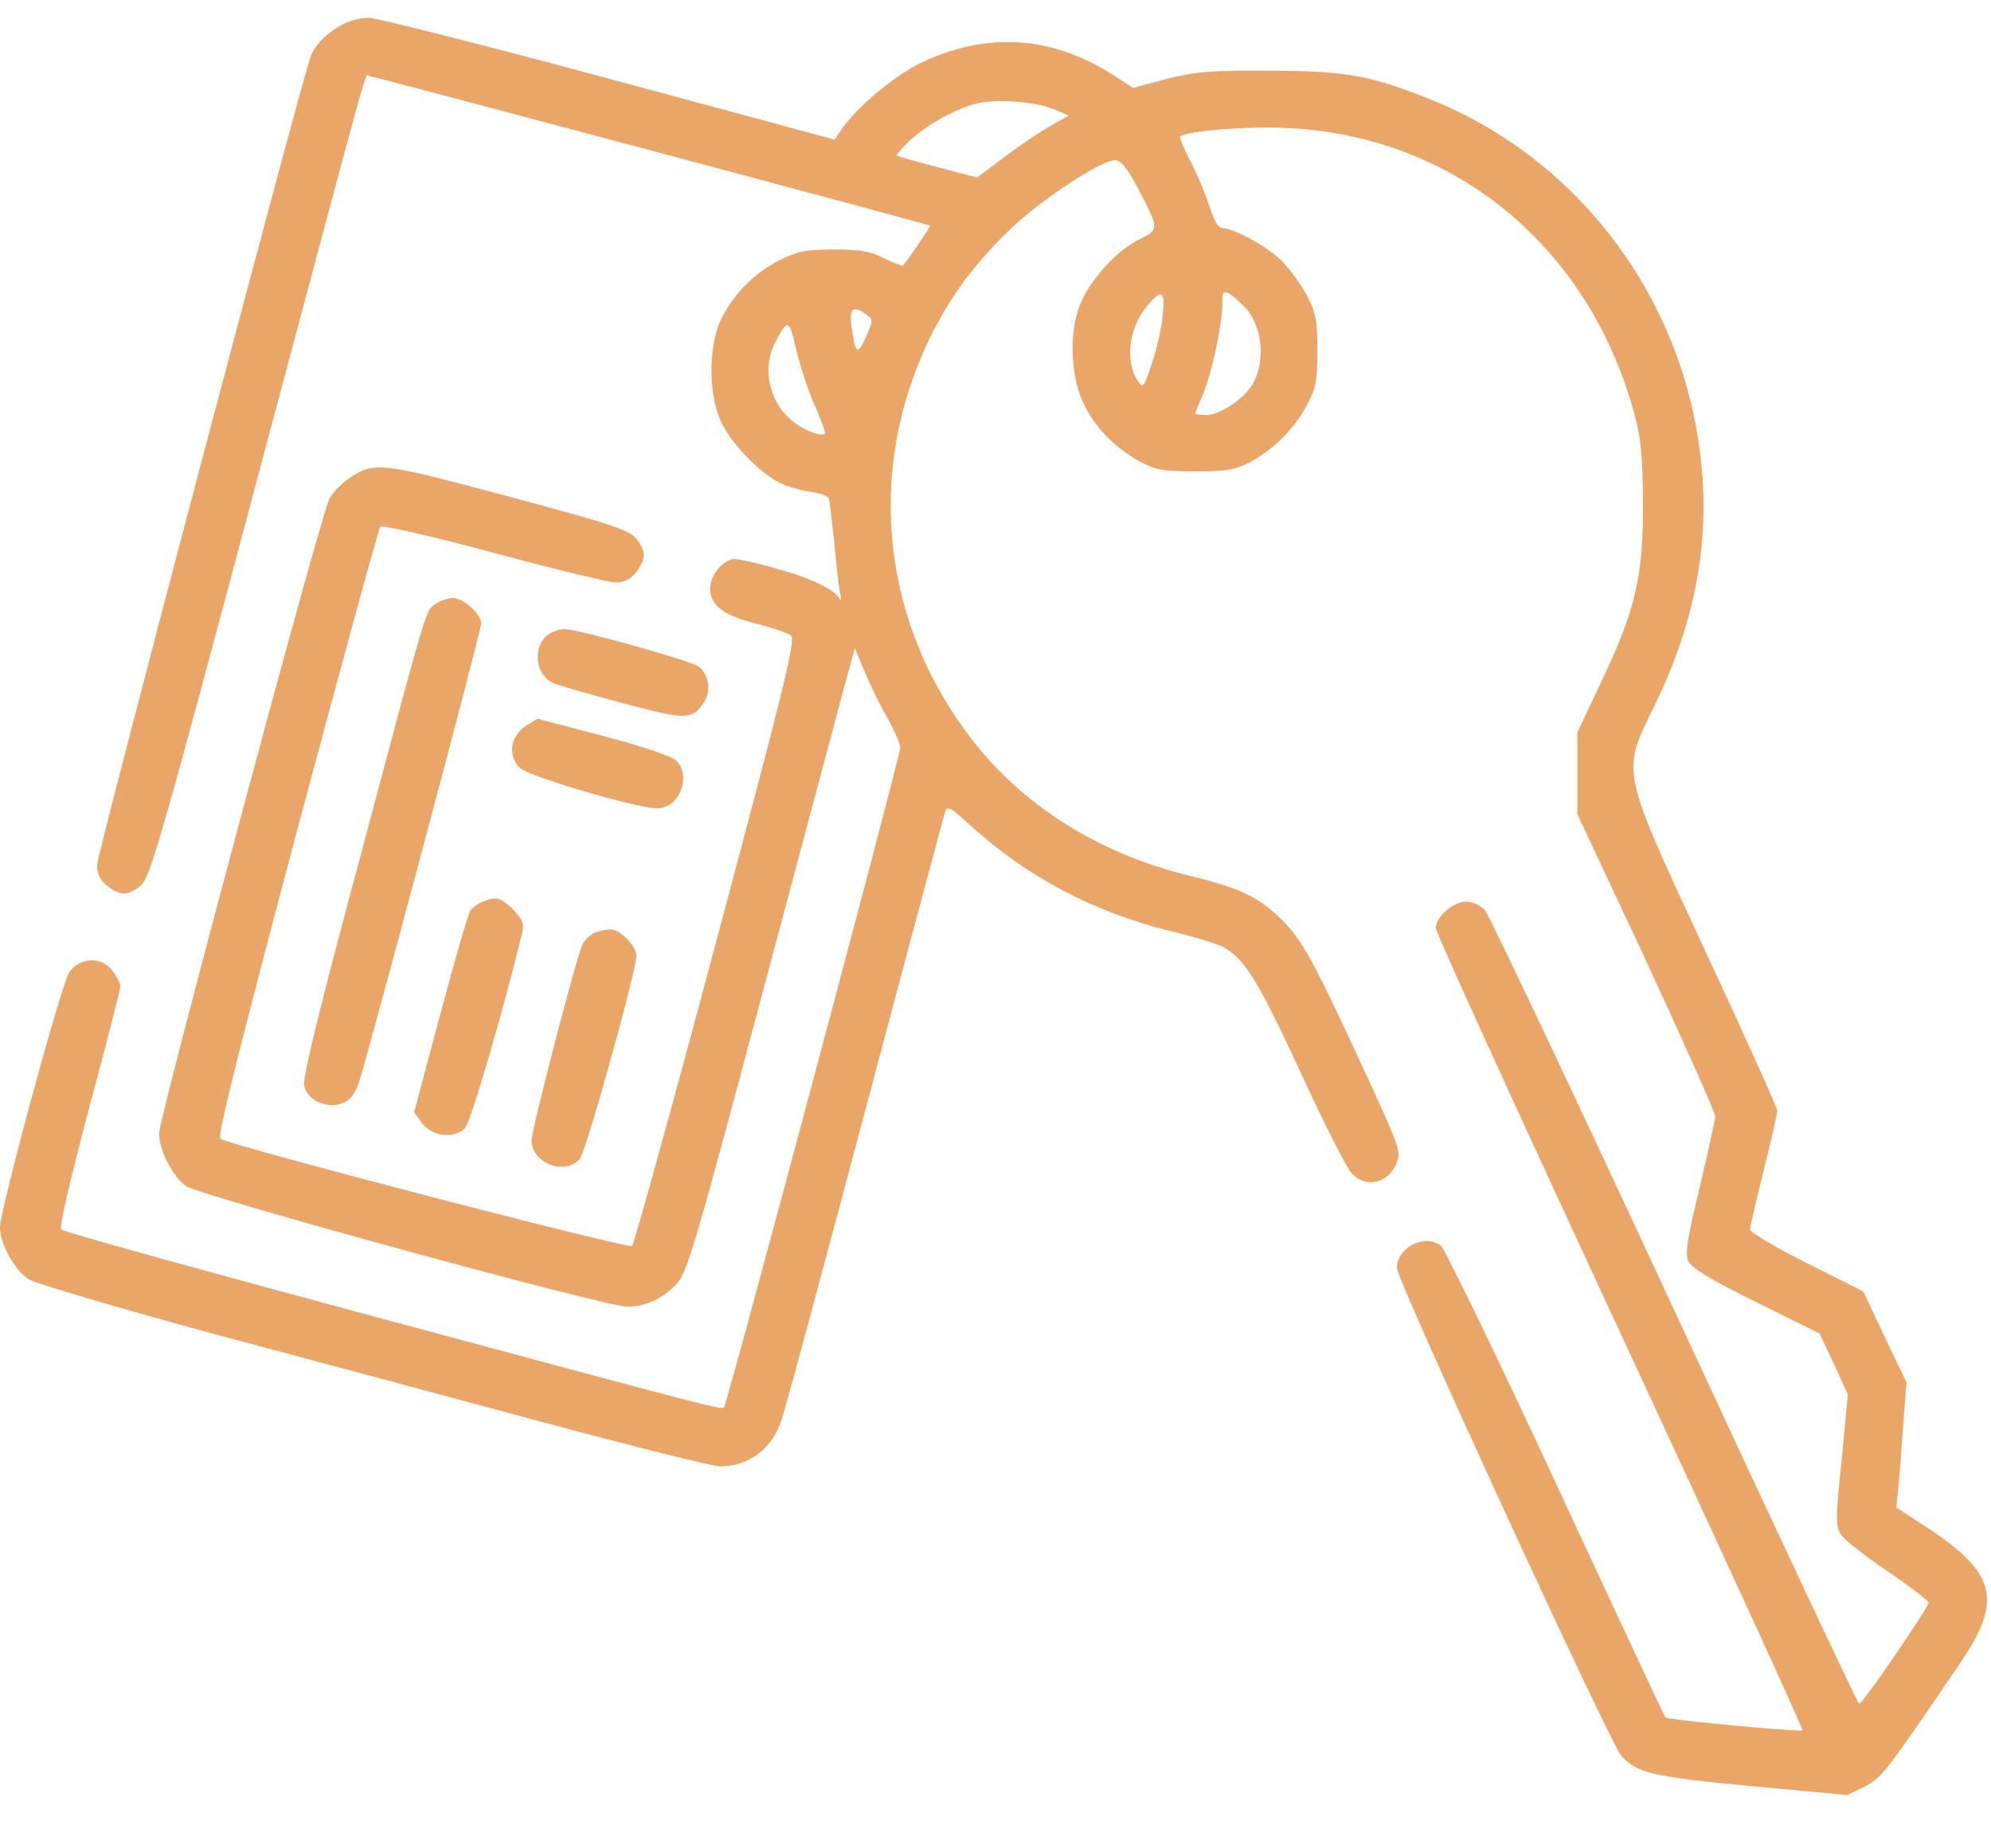 <svg xmlns:xlink="http://www.w3.org/1999/xlink" xmlns="http://www.w3.org/2000/svg" width="1000" height="928.57" viewBox="0 0 28 26" fill="none">
<path d="M4.83 0.338C4.606 0.453 4.442 0.617 4.371 0.787C4.246 1.115 1.364 12.016 1.364 12.175C1.364 12.295 1.408 12.383 1.506 12.46C1.692 12.608 1.817 12.602 1.986 12.449C2.112 12.345 2.303 11.676 3.602 6.796C5.31 0.403 5.119 1.072 5.201 1.072C5.255 1.072 13.054 3.153 13.081 3.175C13.092 3.186 12.748 3.684 12.699 3.734C12.688 3.745 12.573 3.701 12.437 3.635C12.246 3.537 12.104 3.509 11.733 3.509C11.335 3.509 11.225 3.531 10.958 3.663C10.603 3.838 10.298 4.156 10.129 4.517C9.954 4.906 9.965 5.607 10.161 5.974C10.314 6.27 10.685 6.648 10.963 6.79C11.056 6.84 11.242 6.894 11.384 6.916C11.52 6.933 11.64 6.977 11.656 7.009C11.667 7.042 11.7 7.322 11.733 7.634C11.76 7.946 11.798 8.264 11.815 8.346C11.831 8.428 11.831 8.466 11.809 8.428C11.749 8.297 11.405 8.132 10.931 8.001C10.669 7.924 10.401 7.864 10.336 7.864C10.172 7.864 9.987 8.089 9.987 8.28C9.987 8.516 10.167 8.653 10.636 8.773C10.854 8.828 11.073 8.905 11.122 8.938C11.193 8.992 11.067 9.518 10.074 13.238C9.452 15.571 8.917 17.499 8.89 17.526C8.846 17.576 3.263 16.119 3.1 16.02C3.051 15.987 3.351 14.804 4.169 11.715C4.797 9.37 5.326 7.431 5.348 7.409C5.37 7.382 6.09 7.546 6.942 7.776C7.793 8.006 8.568 8.193 8.661 8.193C8.781 8.193 8.868 8.149 8.944 8.05C9.092 7.864 9.086 7.738 8.939 7.568C8.83 7.448 8.557 7.36 7.143 6.982C5.348 6.5 5.261 6.489 4.906 6.73C4.808 6.796 4.682 6.927 4.633 7.015C4.519 7.212 2.237 15.724 2.237 15.949C2.243 16.19 2.423 16.541 2.614 16.683C2.81 16.82 8.513 18.381 8.824 18.381C9.075 18.381 9.326 18.266 9.517 18.058C9.665 17.904 9.785 17.488 10.783 13.742C11.395 11.457 11.918 9.485 11.957 9.354L12.022 9.118L12.169 9.469C12.251 9.661 12.393 9.956 12.492 10.121C12.584 10.29 12.661 10.466 12.661 10.515C12.661 10.636 10.227 19.75 10.183 19.794C10.145 19.833 10.221 19.855 4.971 18.441C2.74 17.839 0.895 17.329 0.862 17.296C0.829 17.264 0.977 16.639 1.25 15.598C1.495 14.689 1.692 13.917 1.692 13.873C1.692 13.829 1.637 13.73 1.577 13.648C1.424 13.451 1.124 13.468 0.977 13.67C0.868 13.818 0 17.023 0 17.264C0 17.499 0.207 17.872 0.409 17.998C0.513 18.058 1.681 18.403 3.012 18.765C4.344 19.12 6.445 19.685 7.684 20.019C8.928 20.353 10.025 20.627 10.123 20.627C10.532 20.627 10.86 20.38 10.991 19.975C11.04 19.838 11.569 17.872 12.169 15.615C12.77 13.352 13.277 11.463 13.294 11.408C13.321 11.331 13.381 11.364 13.659 11.622C14.445 12.334 15.384 12.832 16.453 13.095C16.781 13.172 17.108 13.276 17.185 13.314C17.501 13.479 17.681 13.769 18.282 15.067C18.614 15.79 18.942 16.436 19.007 16.502C19.204 16.721 19.526 16.65 19.64 16.36C19.706 16.212 19.679 16.13 19.236 15.166C18.478 13.522 18.314 13.221 18.03 12.942C17.698 12.613 17.447 12.492 16.661 12.301C15.466 12 14.423 11.353 13.719 10.466C12.404 8.817 12.159 6.653 13.07 4.769C13.365 4.161 13.725 3.679 14.254 3.181C14.685 2.781 15.482 2.26 15.673 2.255C15.76 2.249 15.837 2.342 15.995 2.633C16.306 3.224 16.306 3.23 16.022 3.367C15.722 3.515 15.362 3.898 15.209 4.238C15.029 4.632 15.045 5.273 15.242 5.684C15.406 6.023 15.695 6.314 16.055 6.505C16.252 6.61 16.372 6.631 16.808 6.631C17.245 6.631 17.365 6.61 17.572 6.505C17.905 6.33 18.205 6.029 18.38 5.7C18.505 5.465 18.527 5.361 18.527 4.933C18.527 4.501 18.505 4.402 18.38 4.156C18.298 4.002 18.134 3.783 18.025 3.668C17.818 3.465 17.348 3.208 17.185 3.208C17.13 3.208 17.07 3.098 17.005 2.89C16.95 2.72 16.83 2.436 16.737 2.26C16.65 2.09 16.584 1.937 16.595 1.921C16.677 1.844 17.517 1.773 18.09 1.8C20.448 1.904 22.347 3.465 22.986 5.826C23.078 6.16 23.1 6.418 23.106 7.07C23.111 8.105 23.002 8.576 22.522 9.584L22.183 10.302V10.877V11.452L23.155 13.528C23.684 14.673 24.121 15.648 24.121 15.703C24.121 15.752 24.023 16.201 23.902 16.705C23.728 17.433 23.695 17.636 23.744 17.74C23.788 17.839 24.055 17.998 24.694 18.315L25.589 18.759L25.791 19.186L25.987 19.613L25.9 20.534C25.812 21.377 25.812 21.47 25.894 21.591C25.938 21.662 26.233 21.892 26.549 22.106C26.866 22.32 27.122 22.517 27.122 22.544C27.122 22.61 26.195 23.968 26.145 23.968C26.129 23.968 24.961 21.487 23.553 18.447C22.145 15.412 20.945 12.876 20.885 12.805C20.819 12.734 20.71 12.684 20.617 12.684C20.437 12.684 20.192 12.898 20.192 13.057C20.192 13.117 21.359 15.675 22.784 18.742C24.208 21.81 25.365 24.33 25.349 24.341C25.321 24.368 23.455 24.193 23.422 24.16C23.411 24.154 22.718 22.67 21.883 20.868C21.043 19.06 20.312 17.554 20.262 17.521C20.033 17.351 19.646 17.548 19.646 17.839C19.646 18.009 22.642 24.521 22.8 24.697C23.018 24.943 23.242 24.993 24.623 25.124L25.976 25.25L26.216 25.135C26.462 25.015 26.516 24.938 27.575 23.382C28.165 22.511 28.072 22.128 27.117 21.498L26.669 21.207L26.707 20.819C26.724 20.61 26.756 20.211 26.773 19.942L26.811 19.444L26.506 18.808L26.205 18.167L25.409 17.767C24.972 17.548 24.612 17.335 24.612 17.296C24.612 17.258 24.699 16.88 24.803 16.464C24.907 16.047 24.994 15.67 24.994 15.626C24.994 15.582 24.546 14.591 24.001 13.418C22.778 10.784 22.8 10.888 23.264 9.934C23.886 8.664 24.088 7.431 23.875 6.138C23.537 4.024 22.118 2.222 20.175 1.422C19.28 1.061 18.964 1 17.872 0.995C17.026 0.989 16.825 1.006 16.41 1.11L15.935 1.236L15.646 1.05C14.784 0.502 13.878 0.442 12.95 0.885C12.573 1.066 12.033 1.521 11.826 1.833L11.738 1.964L8.557 1.105C6.805 0.633 5.288 0.25 5.184 0.25C5.081 0.25 4.922 0.288 4.83 0.338ZM14.822 1.537L15.029 1.625L14.751 1.784C14.598 1.871 14.309 2.069 14.107 2.222L13.741 2.496L13.19 2.353C12.884 2.271 12.623 2.2 12.611 2.189C12.601 2.178 12.688 2.08 12.803 1.97C13.043 1.751 13.436 1.532 13.736 1.455C14.009 1.389 14.565 1.428 14.822 1.537ZM17.539 4.358C17.774 4.643 17.796 5.158 17.583 5.454C17.43 5.656 17.141 5.837 16.966 5.837C16.879 5.837 16.808 5.826 16.808 5.815C16.808 5.804 16.857 5.689 16.912 5.558C17.037 5.278 17.19 4.561 17.19 4.276C17.19 4.101 17.201 4.084 17.294 4.134C17.348 4.167 17.457 4.265 17.539 4.358ZM16.35 4.451C16.333 4.627 16.262 4.928 16.197 5.12C16.093 5.437 16.077 5.465 16.011 5.372C15.815 5.103 15.87 4.616 16.131 4.303C16.339 4.057 16.393 4.09 16.35 4.451ZM12.191 4.429C12.279 4.495 12.279 4.512 12.18 4.736C12.06 5.005 12.033 4.988 11.979 4.616C11.935 4.336 11.995 4.287 12.191 4.429ZM11.46 5.706C11.547 5.908 11.613 6.084 11.602 6.1C11.547 6.149 11.296 6.051 11.127 5.908C10.816 5.645 10.718 5.185 10.893 4.835C11.078 4.473 11.1 4.479 11.198 4.922C11.253 5.152 11.367 5.503 11.46 5.706Z" fill="#E9A668"/>
<path d="M6.128 8.494C5.981 8.598 6.036 8.418 5.048 12.12C4.475 14.257 4.251 15.182 4.278 15.281C4.327 15.478 4.595 15.599 4.808 15.522C4.917 15.484 4.982 15.402 5.042 15.243C5.151 14.936 6.767 8.878 6.767 8.768C6.767 8.637 6.516 8.412 6.374 8.412C6.303 8.412 6.194 8.45 6.128 8.494Z" fill="#E9A668"/>
<path d="M7.733 8.91C7.487 9.058 7.509 9.485 7.777 9.606C7.842 9.639 8.284 9.764 8.753 9.89C9.665 10.132 9.736 10.132 9.905 9.869C10.003 9.721 9.97 9.502 9.834 9.381C9.736 9.299 8.131 8.85 7.94 8.85C7.88 8.85 7.787 8.877 7.733 8.91Z" fill="#E9A668"/>
<path d="M7.449 10.176C7.187 10.318 7.122 10.603 7.307 10.8C7.411 10.915 8.956 11.37 9.239 11.37C9.561 11.37 9.736 10.904 9.501 10.691C9.441 10.636 8.983 10.482 8.475 10.351C7.973 10.22 7.558 10.11 7.558 10.11C7.558 10.11 7.509 10.143 7.449 10.176Z" fill="#E9A668"/>
<path d="M6.794 12.683C6.729 12.705 6.652 12.76 6.62 12.799C6.587 12.842 6.396 13.5 6.194 14.261L5.823 15.647L5.932 15.795C6.074 15.986 6.385 16.025 6.538 15.871C6.62 15.789 7.084 14.195 7.346 13.111C7.373 12.99 7.346 12.93 7.215 12.793C7.04 12.623 6.98 12.607 6.794 12.683Z" fill="#E9A668"/>
<path d="M8.36 13.122C8.295 13.15 8.213 13.232 8.186 13.297C8.087 13.533 7.476 15.894 7.476 16.042C7.476 16.36 7.94 16.54 8.153 16.305C8.24 16.206 8.95 13.659 8.95 13.44C8.95 13.308 8.715 13.067 8.584 13.073C8.529 13.073 8.431 13.095 8.36 13.122Z" fill="#E9A668"/>
</svg>